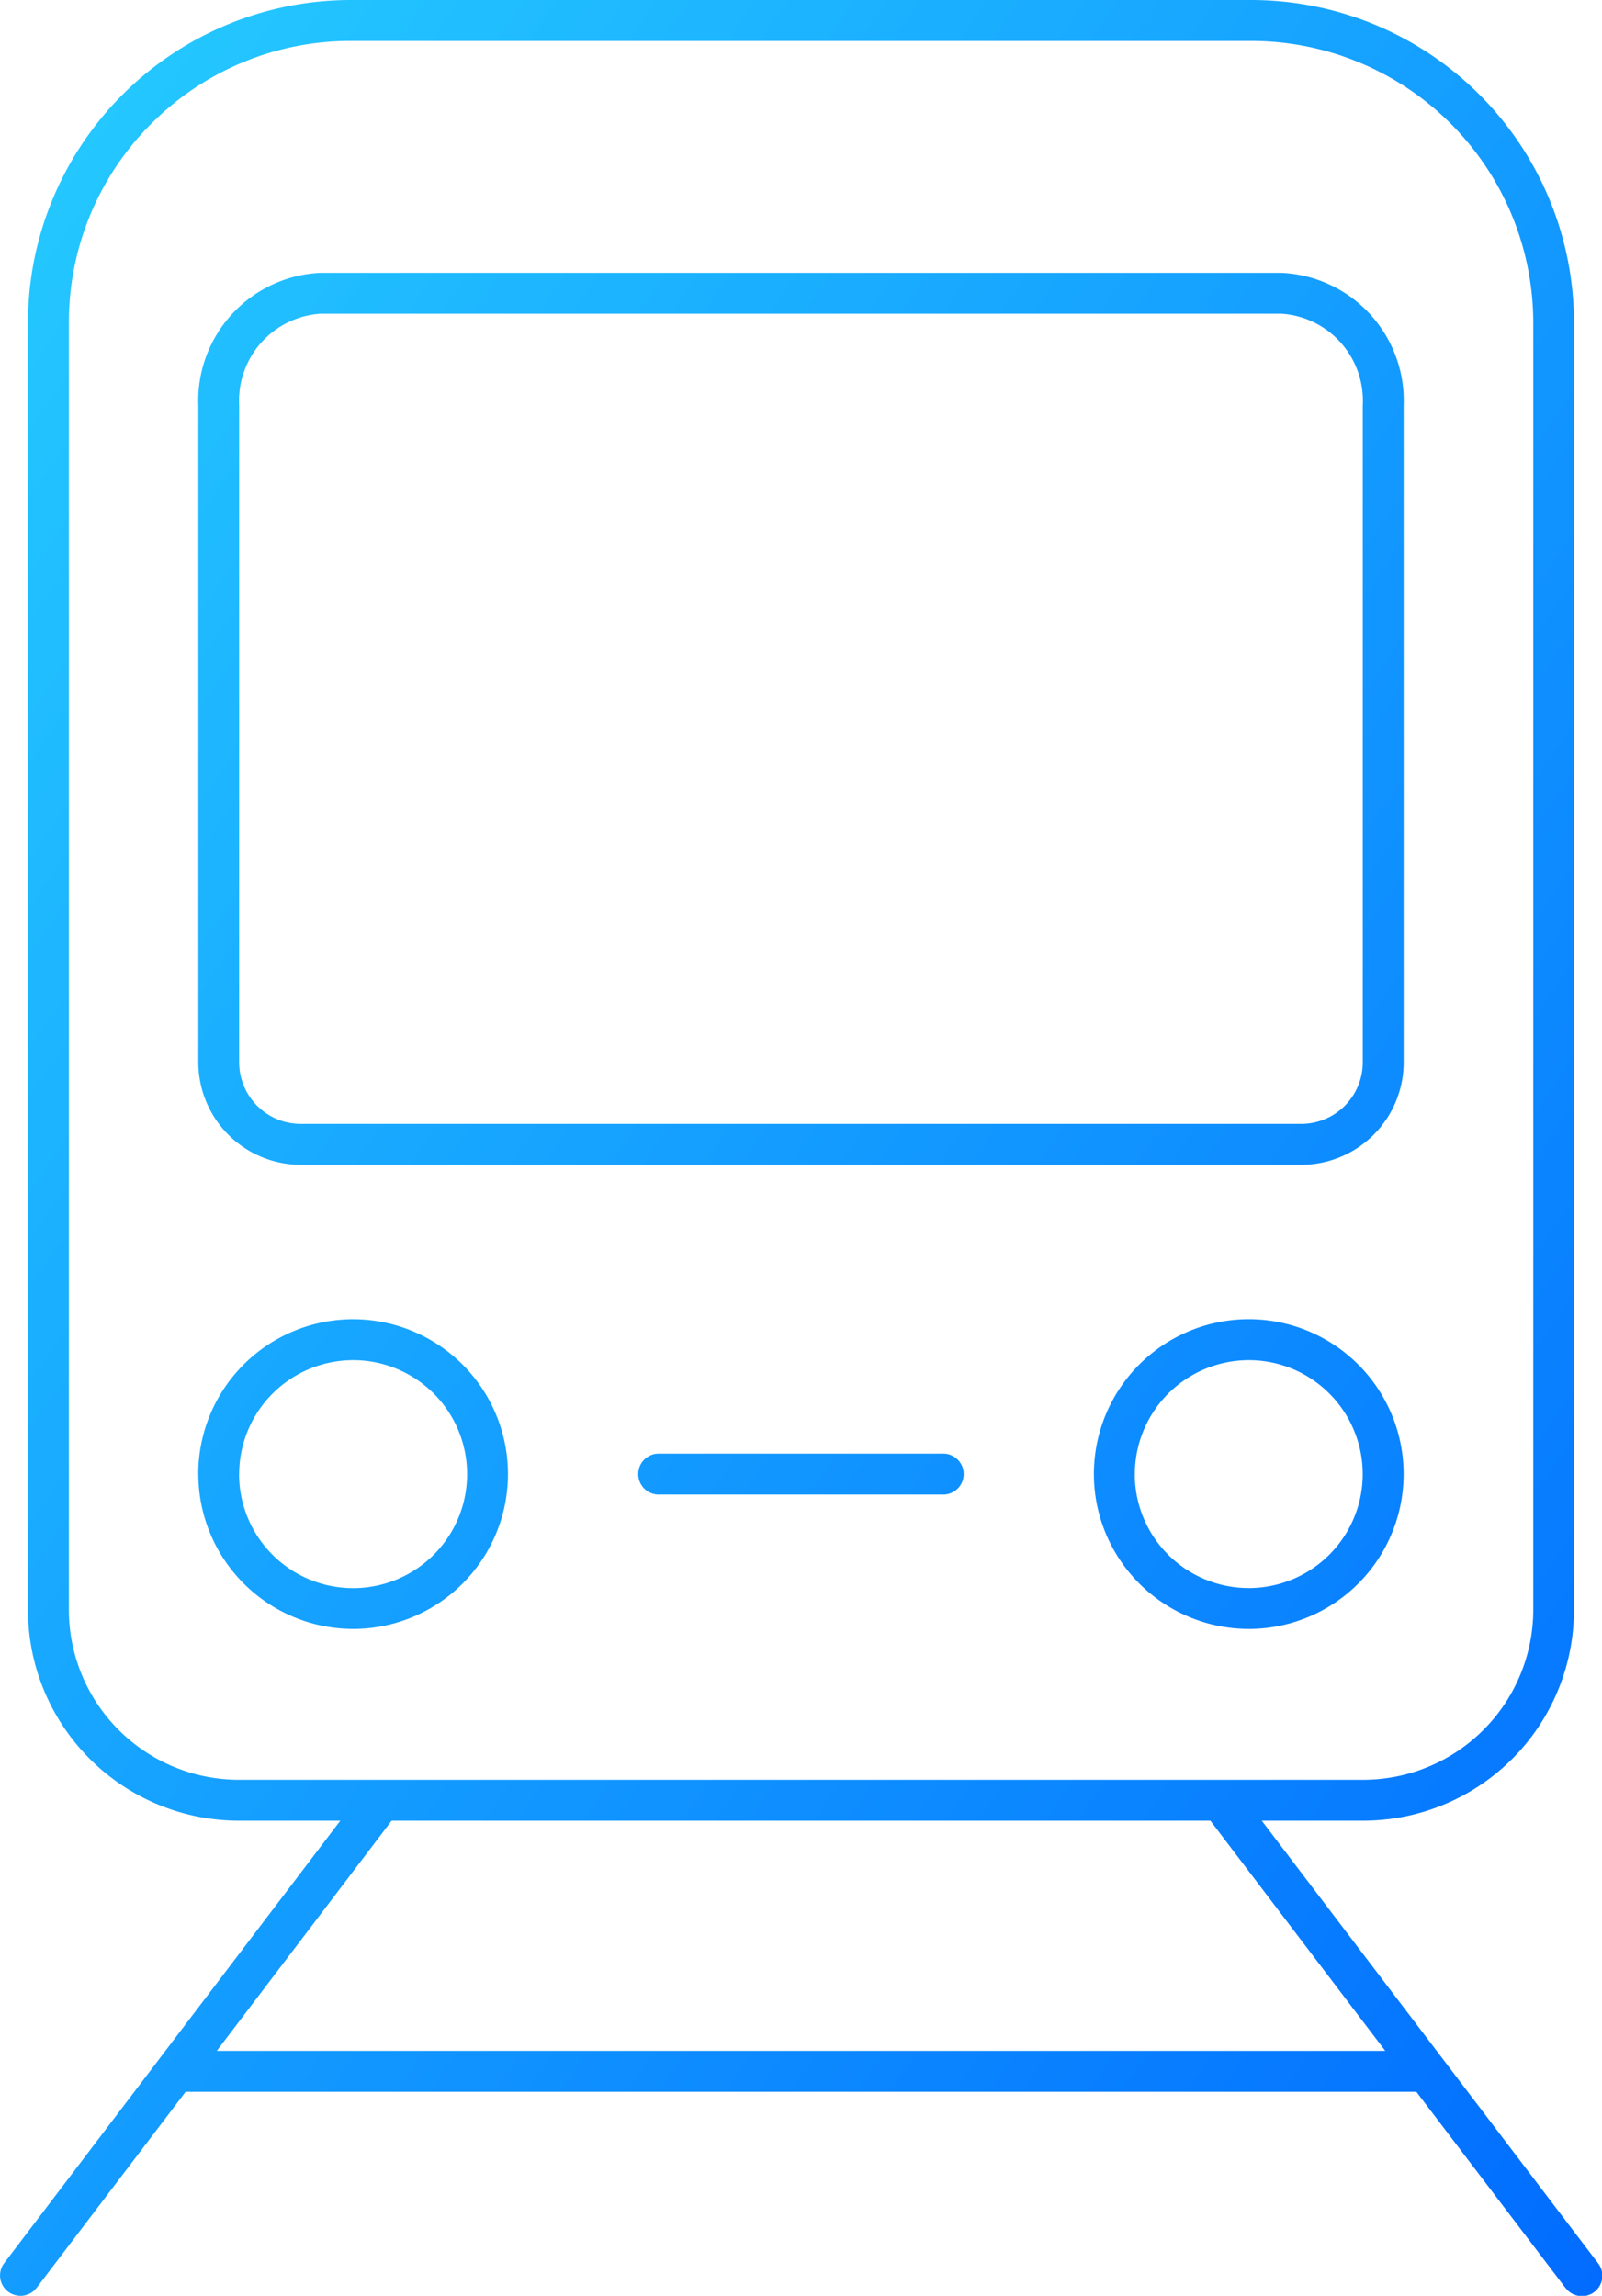 <svg xmlns="http://www.w3.org/2000/svg" xmlns:xlink="http://www.w3.org/1999/xlink" width="79.083" height="113.333" viewBox="0 0 79.083 113.333">
  <defs>
    <linearGradient id="linear-gradient" x2="1" y2="1" gradientUnits="objectBoundingBox">
      <stop offset="0" stop-color="#26cdff"/>
      <stop offset="1" stop-color="#016bff"/>
    </linearGradient>
  </defs>
  <g id="グループ_2518" data-name="グループ 2518" transform="translate(-0.709 -0.709)">
    <path id="合体_23" data-name="合体 23" d="M77.271,112.934l-7.352-9.672H9.162l-7.35,9.672a1.008,1.008,0,0,1-.8.4,1.03,1.03,0,0,1-.614-.206,1.009,1.009,0,0,1-.189-1.413L7.824,101.69c.021-.032.045-.062.069-.092L16.8,89.878h-5A10.419,10.419,0,0,1,1.38,79.461V15.943A15.947,15.947,0,0,1,17.322,0H61.757A15.942,15.942,0,0,1,77.7,15.943V79.461A10.413,10.413,0,0,1,67.286,89.878h-5l16.595,21.836a1.008,1.008,0,1,1-1.605,1.219Zm-8.886-11.692L59.75,89.878H19.333L10.7,101.242ZM7.476,6.1A13.837,13.837,0,0,0,3.4,15.943V79.461a8.4,8.4,0,0,0,8.4,8.4h55.49a8.407,8.407,0,0,0,8.4-8.4V15.943A13.928,13.928,0,0,0,61.757,2.02H17.322A13.849,13.849,0,0,0,7.476,6.1ZM54,72.768a7.645,7.645,0,1,1,7.645,7.644A7.652,7.652,0,0,1,54,72.768Zm2.018,0a5.626,5.626,0,1,0,5.627-5.625A5.634,5.634,0,0,0,56.021,72.768Zm-46.231,0a7.644,7.644,0,1,1,7.645,7.644A7.652,7.652,0,0,1,9.79,72.768Zm2.016,0a5.628,5.628,0,1,0,5.629-5.625A5.635,5.635,0,0,0,11.806,72.768Zm20.746,1.01a1.01,1.01,0,1,1,0-2.019H46.531a1.01,1.01,0,1,1,0,2.019ZM14.849,57.5A5.063,5.063,0,0,1,9.79,52.442V20.015a6.318,6.318,0,0,1,6.045-6.546H63.248a6.32,6.32,0,0,1,6.045,6.546V52.442A5.063,5.063,0,0,1,64.235,57.5ZM11.806,20.015V52.442a3.044,3.044,0,0,0,3.043,3.039H64.235a3.042,3.042,0,0,0,3.038-3.039V20.015a4.305,4.305,0,0,0-4.025-4.53H15.835A4.306,4.306,0,0,0,11.806,20.015Z" transform="translate(0.709 0.709)" fill="url(#linear-gradient)"/>
  </g>
</svg>
